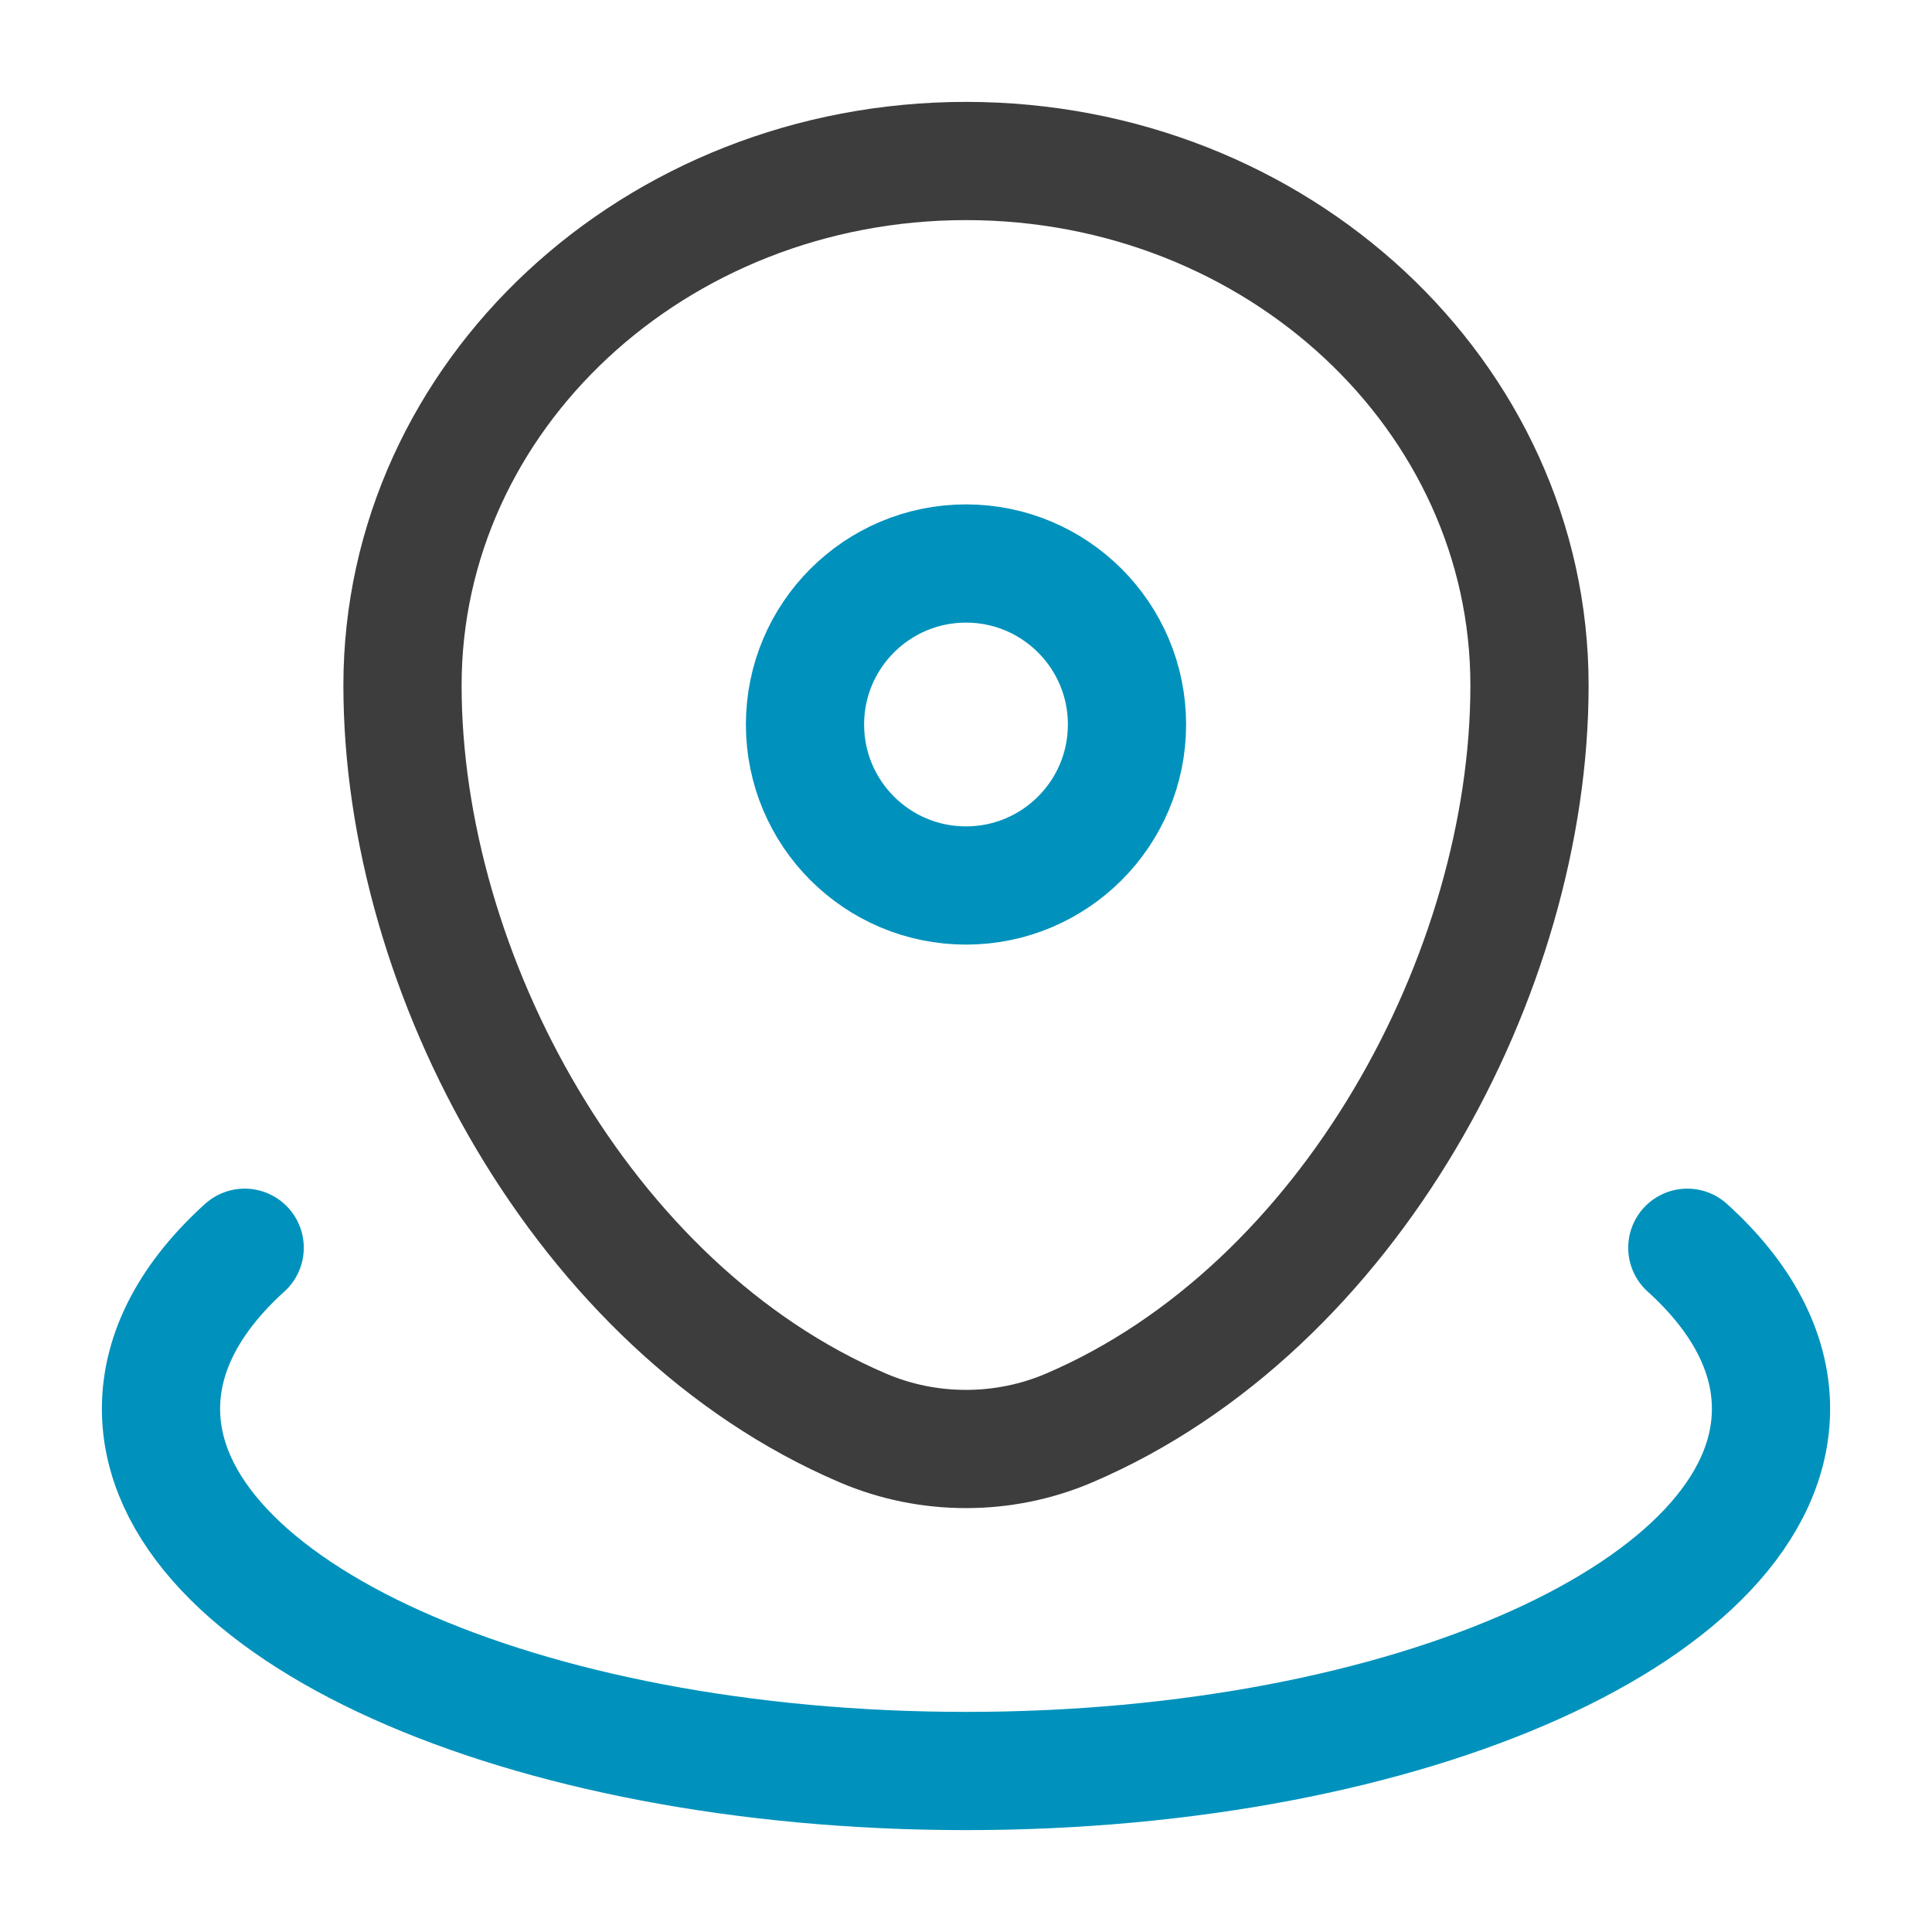 <svg width="42" height="42" viewBox="0 0 42 42" fill="none" xmlns="http://www.w3.org/2000/svg">
<path d="M8.75 14.901C8.75 8.604 14.235 3.5 21 3.5C27.765 3.5 33.25 8.604 33.25 14.901C33.25 21.148 29.34 28.437 23.24 31.044C21.818 31.652 20.182 31.652 18.76 31.044C12.66 28.437 8.75 21.148 8.75 14.901Z" stroke="#3D3D3D" stroke-width="2.57"/>
<path d="M24.5 15.75C24.5 17.683 22.933 19.25 21 19.25C19.067 19.25 17.5 17.683 17.5 15.75C17.5 13.817 19.067 12.25 21 12.25C22.933 12.25 24.5 13.817 24.5 15.75Z" stroke="#0092BC" stroke-width="2.57"/>
<path d="M36.681 27.125C37.845 28.179 38.5 29.368 38.5 30.625C38.5 34.974 30.665 38.5 21 38.5C11.335 38.5 3.5 34.974 3.5 30.625C3.5 29.368 4.155 28.179 5.319 27.125" stroke="#0092BC" stroke-width="2.57" stroke-linecap="round"/>
</svg>
